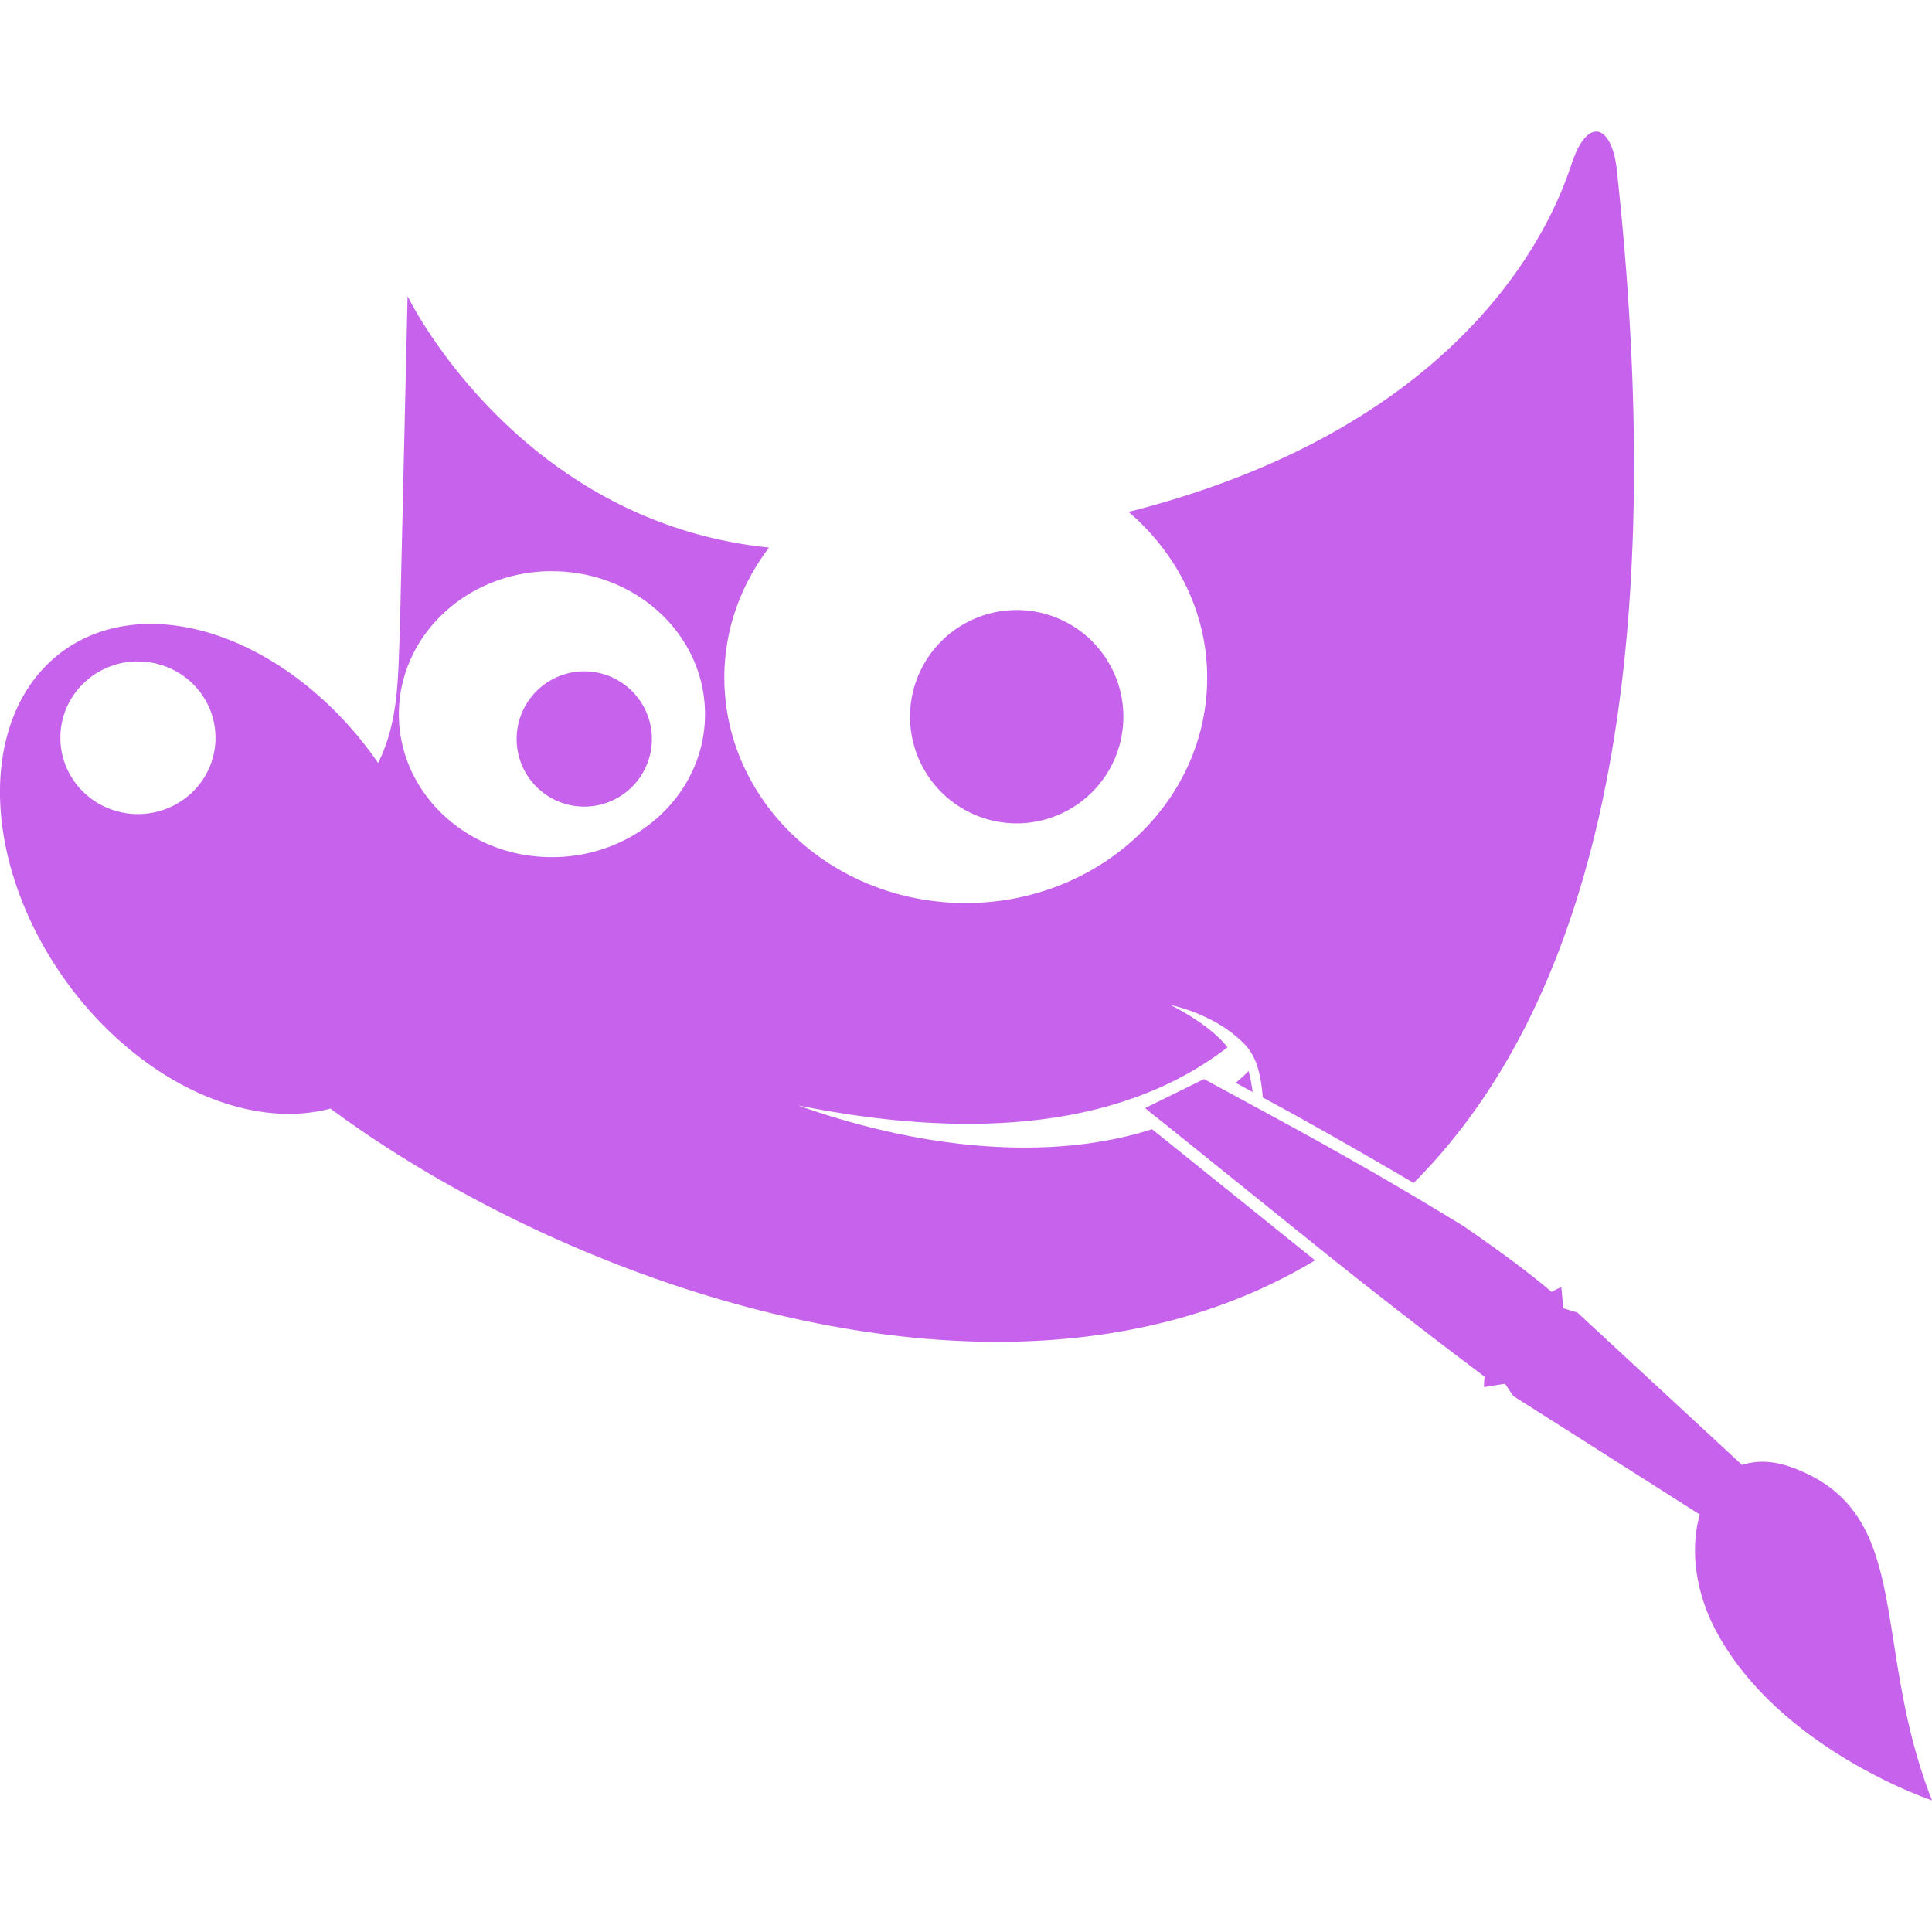 <svg role="img" width="32px" height="32px" viewBox="0 0 24 24" xmlns="http://www.w3.org/2000/svg"><title>GIMP</title><path fill="#c662eb" d="M19.848 1.636c-.106-.016-.228.107-.324.397-.157.47-1.073 3.203-5.504 4.326.596.512.976 1.242.976 2.059 0 1.547-1.344 2.8-3 2.8-1.655 0-2.997-1.254-2.998-2.8 0-.603.208-1.158.555-1.616-3.135-.322-4.49-3.123-4.49-3.123l-.096 4.163c-.025.564-.009 1.111-.27 1.636a3.335 2.365 54.527 0 0-.05-.072 3.335 2.365 54.527 0 0-2.849-1.654 3.335 2.365 54.527 0 0-1.013.334 3.335 2.365 54.527 0 0 .029 4.095 3.335 2.365 54.527 0 0 3.291 1.59c2.997 2.22 8.482 4.148 12.231 1.885l-2.025-1.629c-1.064.345-2.604.34-4.397-.295 2.9.582 4.47-.053 5.334-.722-.228-.296-.71-.526-.71-.526s.563.107.93.496c.147.155.198.387.218.653.553.298 1.183.656 1.875 1.062 2.06-2.06 3.253-5.933 2.52-12.617-.035-.269-.127-.425-.233-.442zM6.855 7.096c1.051-.001 1.903.795 1.903 1.777 0 .98-.853 1.776-1.903 1.775-1.05 0-1.9-.795-1.9-1.775 0-.981.85-1.777 1.9-1.778zm5.776.482a1.325 1.325 0 1 0-.002 2.65 1.325 1.325 0 0 0 .002-2.65zm-10.942.639a.964.947 0 0 1 .002 0 .964.947 0 0 1 .021 0 .964.947 0 0 1 .965.949.964.947 0 0 1-.965.947.964.947 0 0 1-.962-.947.964.947 0 0 1 .94-.95zm5.559.123a.84.84 0 1 0 .02 1.68.84.84 0 0 0-.02-1.68zm8.26 4.964c-.043.053-.103.099-.156.147l.21.115c-.017-.1-.033-.21-.054-.262zm-.55.1l-.733.361.06.05.198.157 1.994 1.606.015.012a81.76 81.76 0 0 0 1.952 1.513.543.543 0 0 0-.008.127l.26-.04.103.152 2.317 1.472c-.12.41-.065.953.207 1.457.79 1.465 2.677 2.094 2.677 2.094-.771-1.968-.209-3.569-1.73-4.133-.242-.09-.453-.093-.629-.033l-2.047-1.895-.174-.052-.025-.262a.839.839 0 0 0-.12.059c-.306-.26-.687-.537-1.09-.815-1.364-.835-2.257-1.3-3.228-1.83z"/></svg>